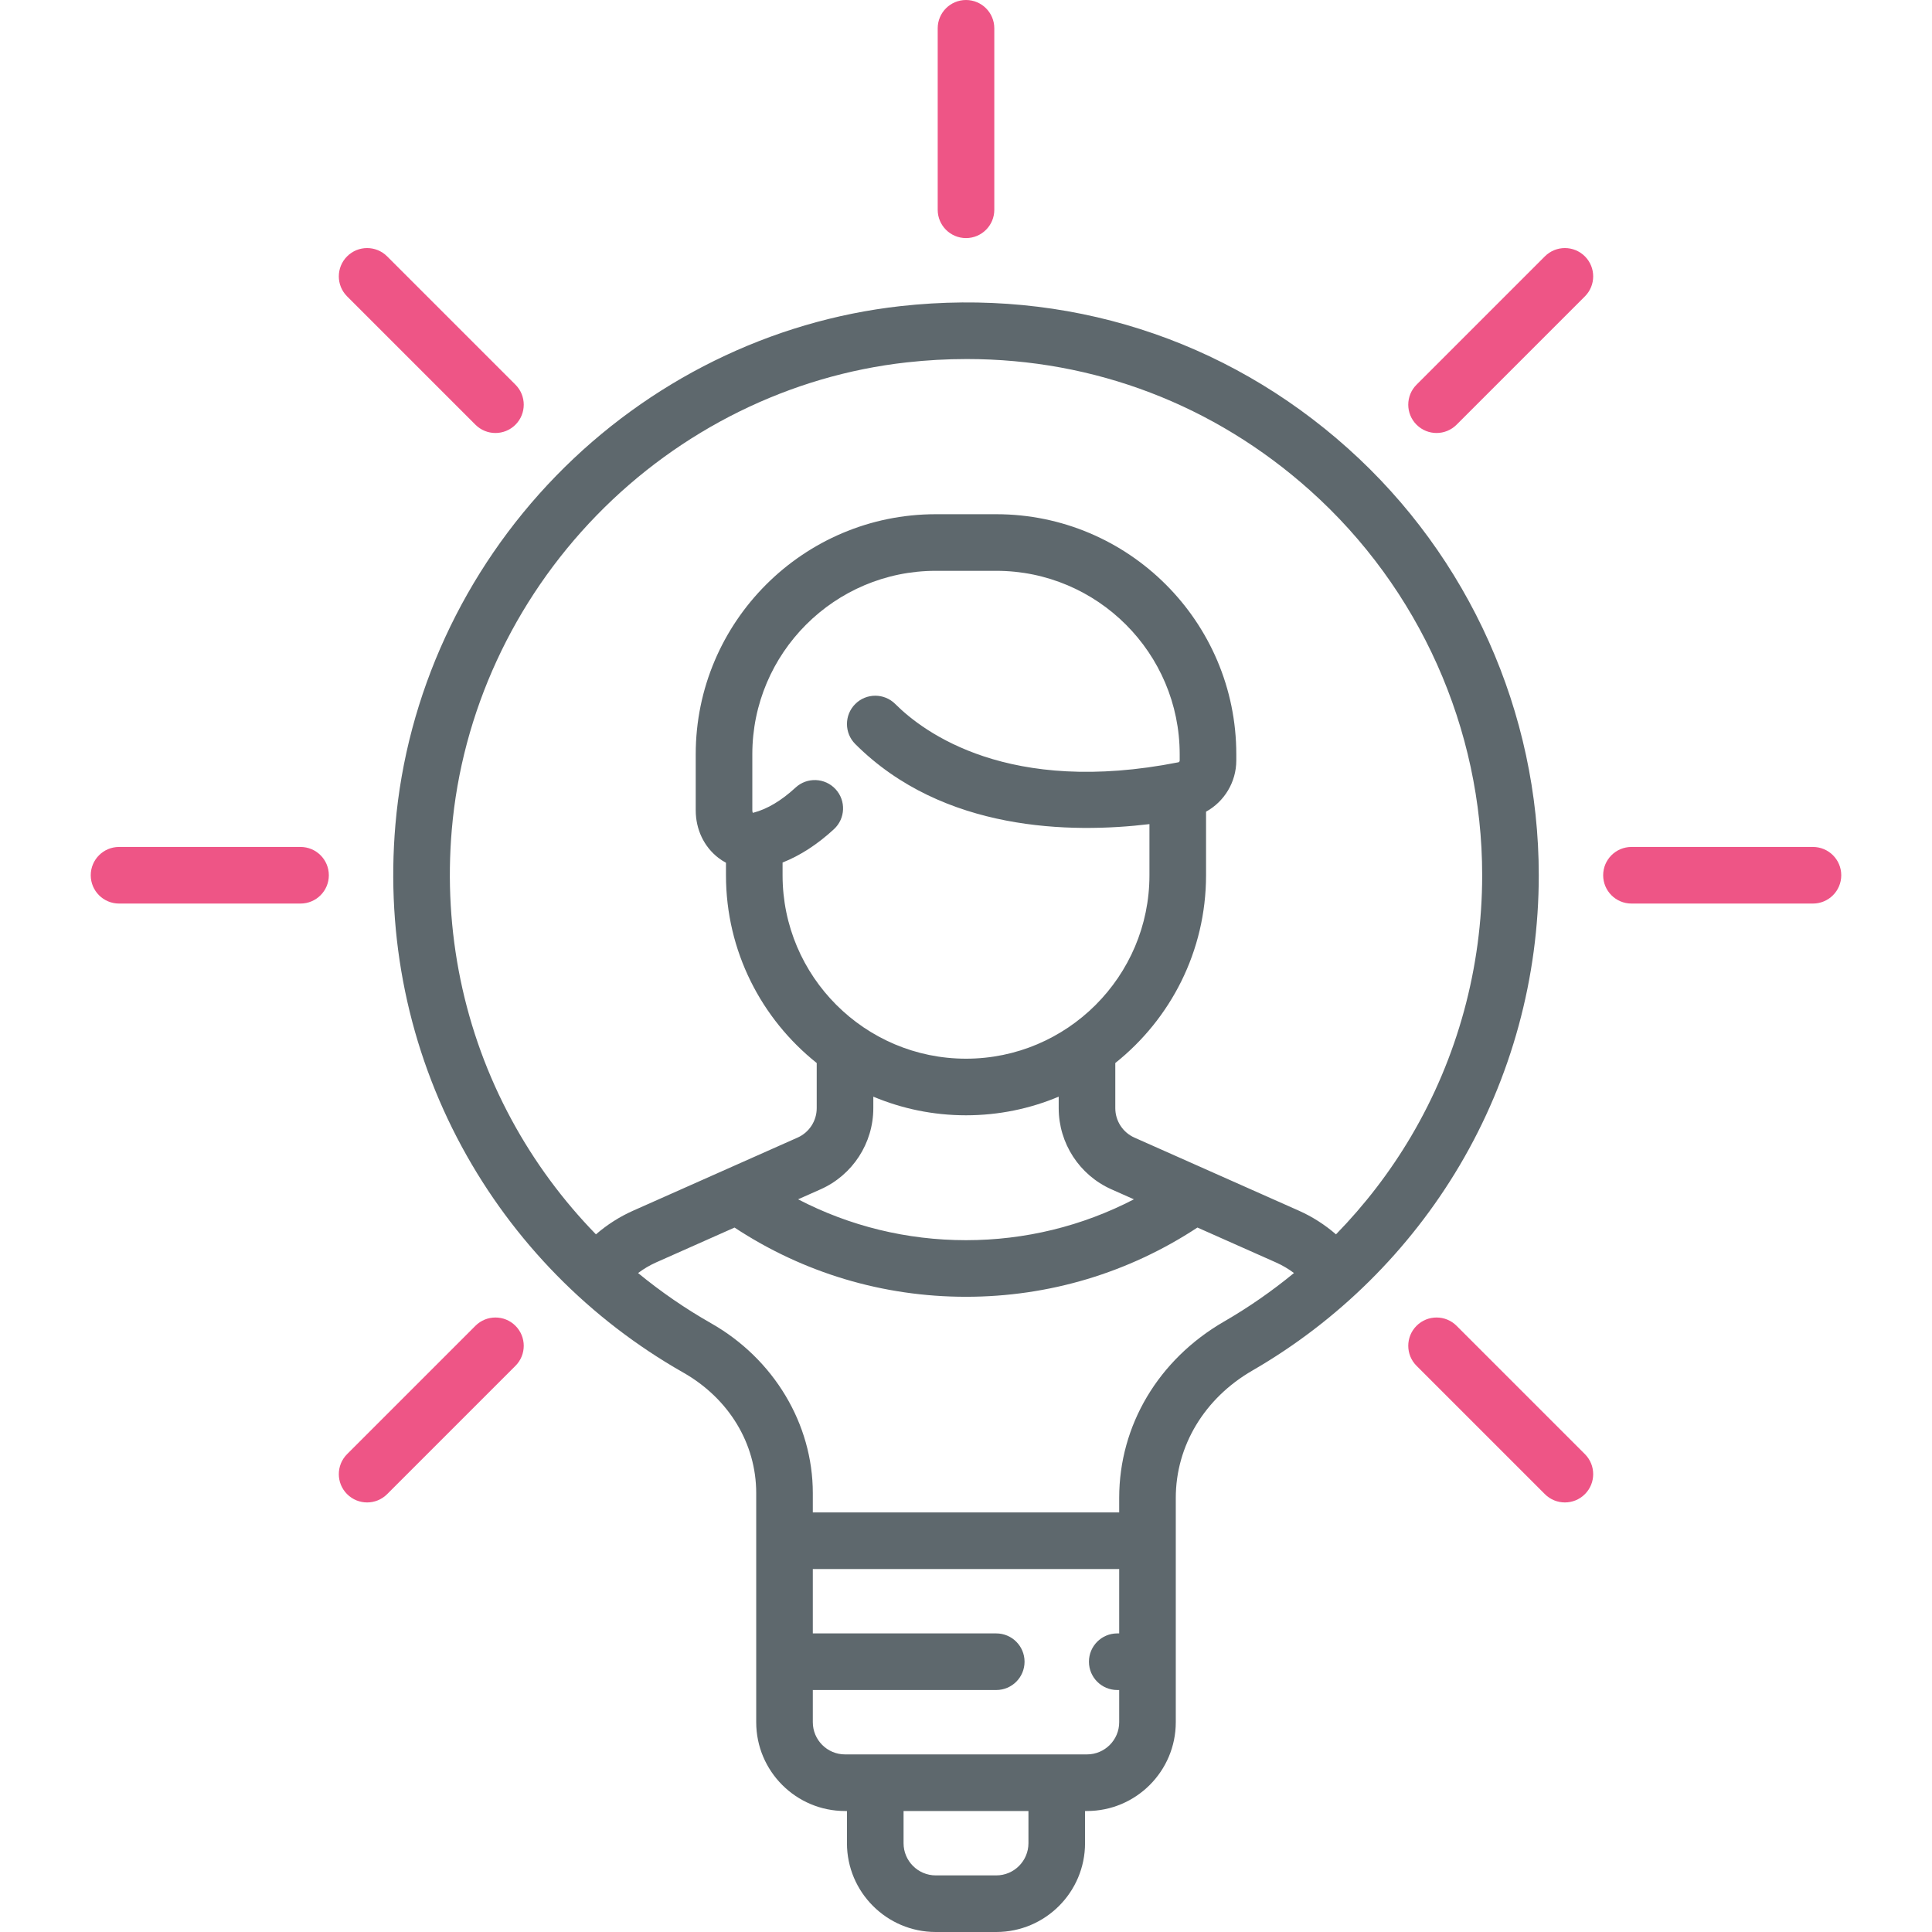 <svg xmlns="http://www.w3.org/2000/svg" xmlns:xlink="http://www.w3.org/1999/xlink" id="Capa_1" x="0px" y="0px" viewBox="0 0 512.001 512.001" style="enable-background:new 0 0 512.001 512.001;" xml:space="preserve">
<g>
	<g>
		<path style="fill:#5E686D;" d="M357.191,118.807c-32.602-29.175-74.71-42.555-118.567-37.677    c-34.343,3.82-66.757,19.799-91.271,44.993c-24.496,25.175-39.614,58.011-42.568,92.461c-2.559,29.836,3.529,59.34,17.605,85.321    c13.563,25.035,33.85,45.724,58.668,59.831c12.114,6.886,19.346,18.828,19.346,31.945v60.724    c0,12.976,10.557,23.532,23.532,23.532h0.516v8.532c0,12.976,10.557,23.532,23.532,23.532h16.032    c12.976,0,23.532-10.557,23.532-23.532v-8.532h0.516c12.976,0,23.532-10.557,23.532-23.532v-59.449    c0-13.785,7.586-26.399,20.294-33.743c22.658-13.094,41.658-31.901,54.946-54.387c13.71-23.198,20.956-49.78,20.956-76.875    C407.792,188.826,389.349,147.586,357.191,118.807z M272.55,488.468L272.55,488.468c-0.001,4.705-3.829,8.532-8.533,8.532h-16.032    c-4.705,0-8.532-3.828-8.532-8.532v-8.532h33.097V488.468z M296.597,432.872h-0.516c-4.142,0-7.5,3.358-7.5,7.5s3.358,7.5,7.5,7.5    h0.516v8.532c0.001,4.704-3.827,8.532-8.532,8.532h-64.129c-4.705,0-8.532-3.828-8.532-8.532v-8.532h48.613    c4.142,0,7.5-3.358,7.5-7.5s-3.358-7.5-7.5-7.5h-48.613v-17.064h81.193L296.597,432.872L296.597,432.872z M324.386,350.225    c-17.4,10.056-27.789,27.525-27.789,46.73v3.852h-81.193v-5.127c0-18.305-10.32-35.542-26.934-44.985    c-6.862-3.9-13.335-8.364-19.371-13.321c1.482-1.114,3.085-2.068,4.781-2.822l20.778-9.235    c18.23,12.009,39.352,18.344,61.343,18.344c21.961,0,43.102-6.347,61.331-18.35l20.79,9.24c1.719,0.764,3.32,1.705,4.794,2.815    C337.117,342.137,330.923,346.447,324.386,350.225z M221.434,209.138c-2.808-3.043-7.553-3.234-10.598-0.424    c-3.751,3.462-7.499,5.7-11.137,6.65c-0.088,0.023-0.153,0.033-0.199,0.037c-0.054-0.104-0.127-0.325-0.127-0.678v-14.835    c0-26.805,21.808-48.613,48.613-48.613h16.032c26.806,0,48.613,21.808,48.613,48.613v1.635c0,0.243-0.145,0.454-0.338,0.492    c-44.912,8.873-67.437-7.847-75.037-15.446c-2.929-2.929-7.678-2.929-10.606,0c-2.929,2.929-2.929,7.678,0,10.606    c23.291,23.29,57.275,23.711,77.965,21.224v13.553c0,26.805-21.808,48.613-48.613,48.613s-48.613-21.808-48.613-48.613v-3.373    c4.68-1.855,9.248-4.807,13.621-8.843C224.053,216.927,224.244,212.182,221.434,209.138z M231.438,293.678v-3.052    c7.562,3.178,15.861,4.939,24.565,4.939c8.703,0,17.001-1.76,24.563-4.938v3.051c0,9.29,5.485,17.73,13.975,21.504l5.955,2.647    c-13.676,7.106-28.843,10.833-44.495,10.833c-15.67,0-30.824-3.725-44.494-10.833l5.956-2.647    C225.952,311.409,231.438,302.968,231.438,293.678z M373.925,301.193c-5.569,9.424-12.263,18.118-19.872,25.924    c-2.952-2.555-6.276-4.69-9.838-6.273l-43.582-19.37c-3.079-1.368-5.067-4.429-5.067-7.797V281.71    c14.64-11.665,24.05-29.628,24.05-49.758v-16.847c4.823-2.665,8.016-7.815,8.016-13.583v-1.635    c0-35.076-28.537-63.613-63.613-63.613h-16.032c-35.076,0-63.613,28.537-63.613,63.613v14.835c0,5.07,2.182,9.663,5.985,12.602    c0.645,0.498,1.324,0.936,2.031,1.316v3.312c0,20.13,9.409,38.093,24.048,49.757v11.969c0,3.368-1.989,6.429-5.067,7.797    l-43.582,19.37c-3.574,1.588-6.904,3.714-9.857,6.273c-8.774-9.001-16.308-19.199-22.354-30.359    c-12.675-23.397-18.156-49.986-15.848-76.895c2.659-31.007,16.287-60.583,38.373-83.281c22.098-22.709,51.283-37.108,82.18-40.545    c5.338-0.594,10.646-0.888,15.91-0.888c33.739,0,65.58,12.091,90.995,34.835c28.982,25.937,45.604,63.102,45.604,101.966    C392.792,256.363,386.268,280.306,373.925,301.193z"></path>
	</g>
</g>
<g>
	<g>
		<path style="fill:#EE5586;" d="M256.001,0c-4.142,0-7.5,3.358-7.5,7.5v48.097c0,4.142,3.358,7.5,7.5,7.5s7.5-3.358,7.5-7.5V7.5    C263.501,3.358,260.143,0,256.001,0z"></path>
	</g>
</g>
<g>
	<g>
		<path style="fill:#EE5586;" d="M480.453,224.452h-48.097c-4.142,0-7.5,3.358-7.5,7.5s3.358,7.5,7.5,7.5h48.097    c4.142,0,7.5-3.358,7.5-7.5S484.595,224.452,480.453,224.452z"></path>
	</g>
</g>
<g>
	<g>
		<path style="fill:#EE5586;" d="M79.646,224.452H31.549c-4.142,0-7.5,3.358-7.5,7.5s3.358,7.5,7.5,7.5h48.097    c4.142,0,7.5-3.358,7.5-7.5C87.146,227.81,83.788,224.452,79.646,224.452z"></path>
	</g>
</g>
<g>
	<g>
		<path style="fill:#EE5586;" d="M420.015,67.937c-2.928-2.929-7.677-2.929-10.606,0l-34.01,34.01    c-2.929,2.929-2.929,7.678,0,10.606c1.464,1.464,3.384,2.197,5.303,2.197s3.839-0.732,5.303-2.197l34.01-34.01    C422.944,75.614,422.944,70.865,420.015,67.937z"></path>
	</g>
</g>
<g>
	<g>
		<path style="fill:#EE5586;" d="M136.602,351.35c-2.928-2.929-7.677-2.929-10.606,0l-34.01,34.01    c-2.929,2.929-2.929,7.678,0,10.606c1.464,1.464,3.384,2.197,5.303,2.197s3.839-0.732,5.303-2.197l34.01-34.01    C139.531,359.027,139.531,354.278,136.602,351.35z"></path>
	</g>
</g>
<g>
	<g>
		<path style="fill:#EE5586;" d="M420.016,385.36l-34.01-34.01c-2.929-2.929-7.678-2.929-10.606,0    c-2.929,2.929-2.929,7.678,0,10.606l34.01,34.01c1.464,1.464,3.384,2.197,5.303,2.197s3.839-0.732,5.303-2.197    C422.945,393.037,422.945,388.288,420.016,385.36z"></path>
	</g>
</g>
<g>
	<g>
		<path style="fill:#EE5586;" d="M136.602,101.947l-34.01-34.01c-2.929-2.929-7.678-2.929-10.606,0    c-2.929,2.929-2.929,7.678,0,10.606l34.01,34.01c1.464,1.464,3.384,2.197,5.303,2.197s3.839-0.732,5.303-2.197    C139.531,109.624,139.531,104.875,136.602,101.947z"></path>
	</g>
</g>
</svg>